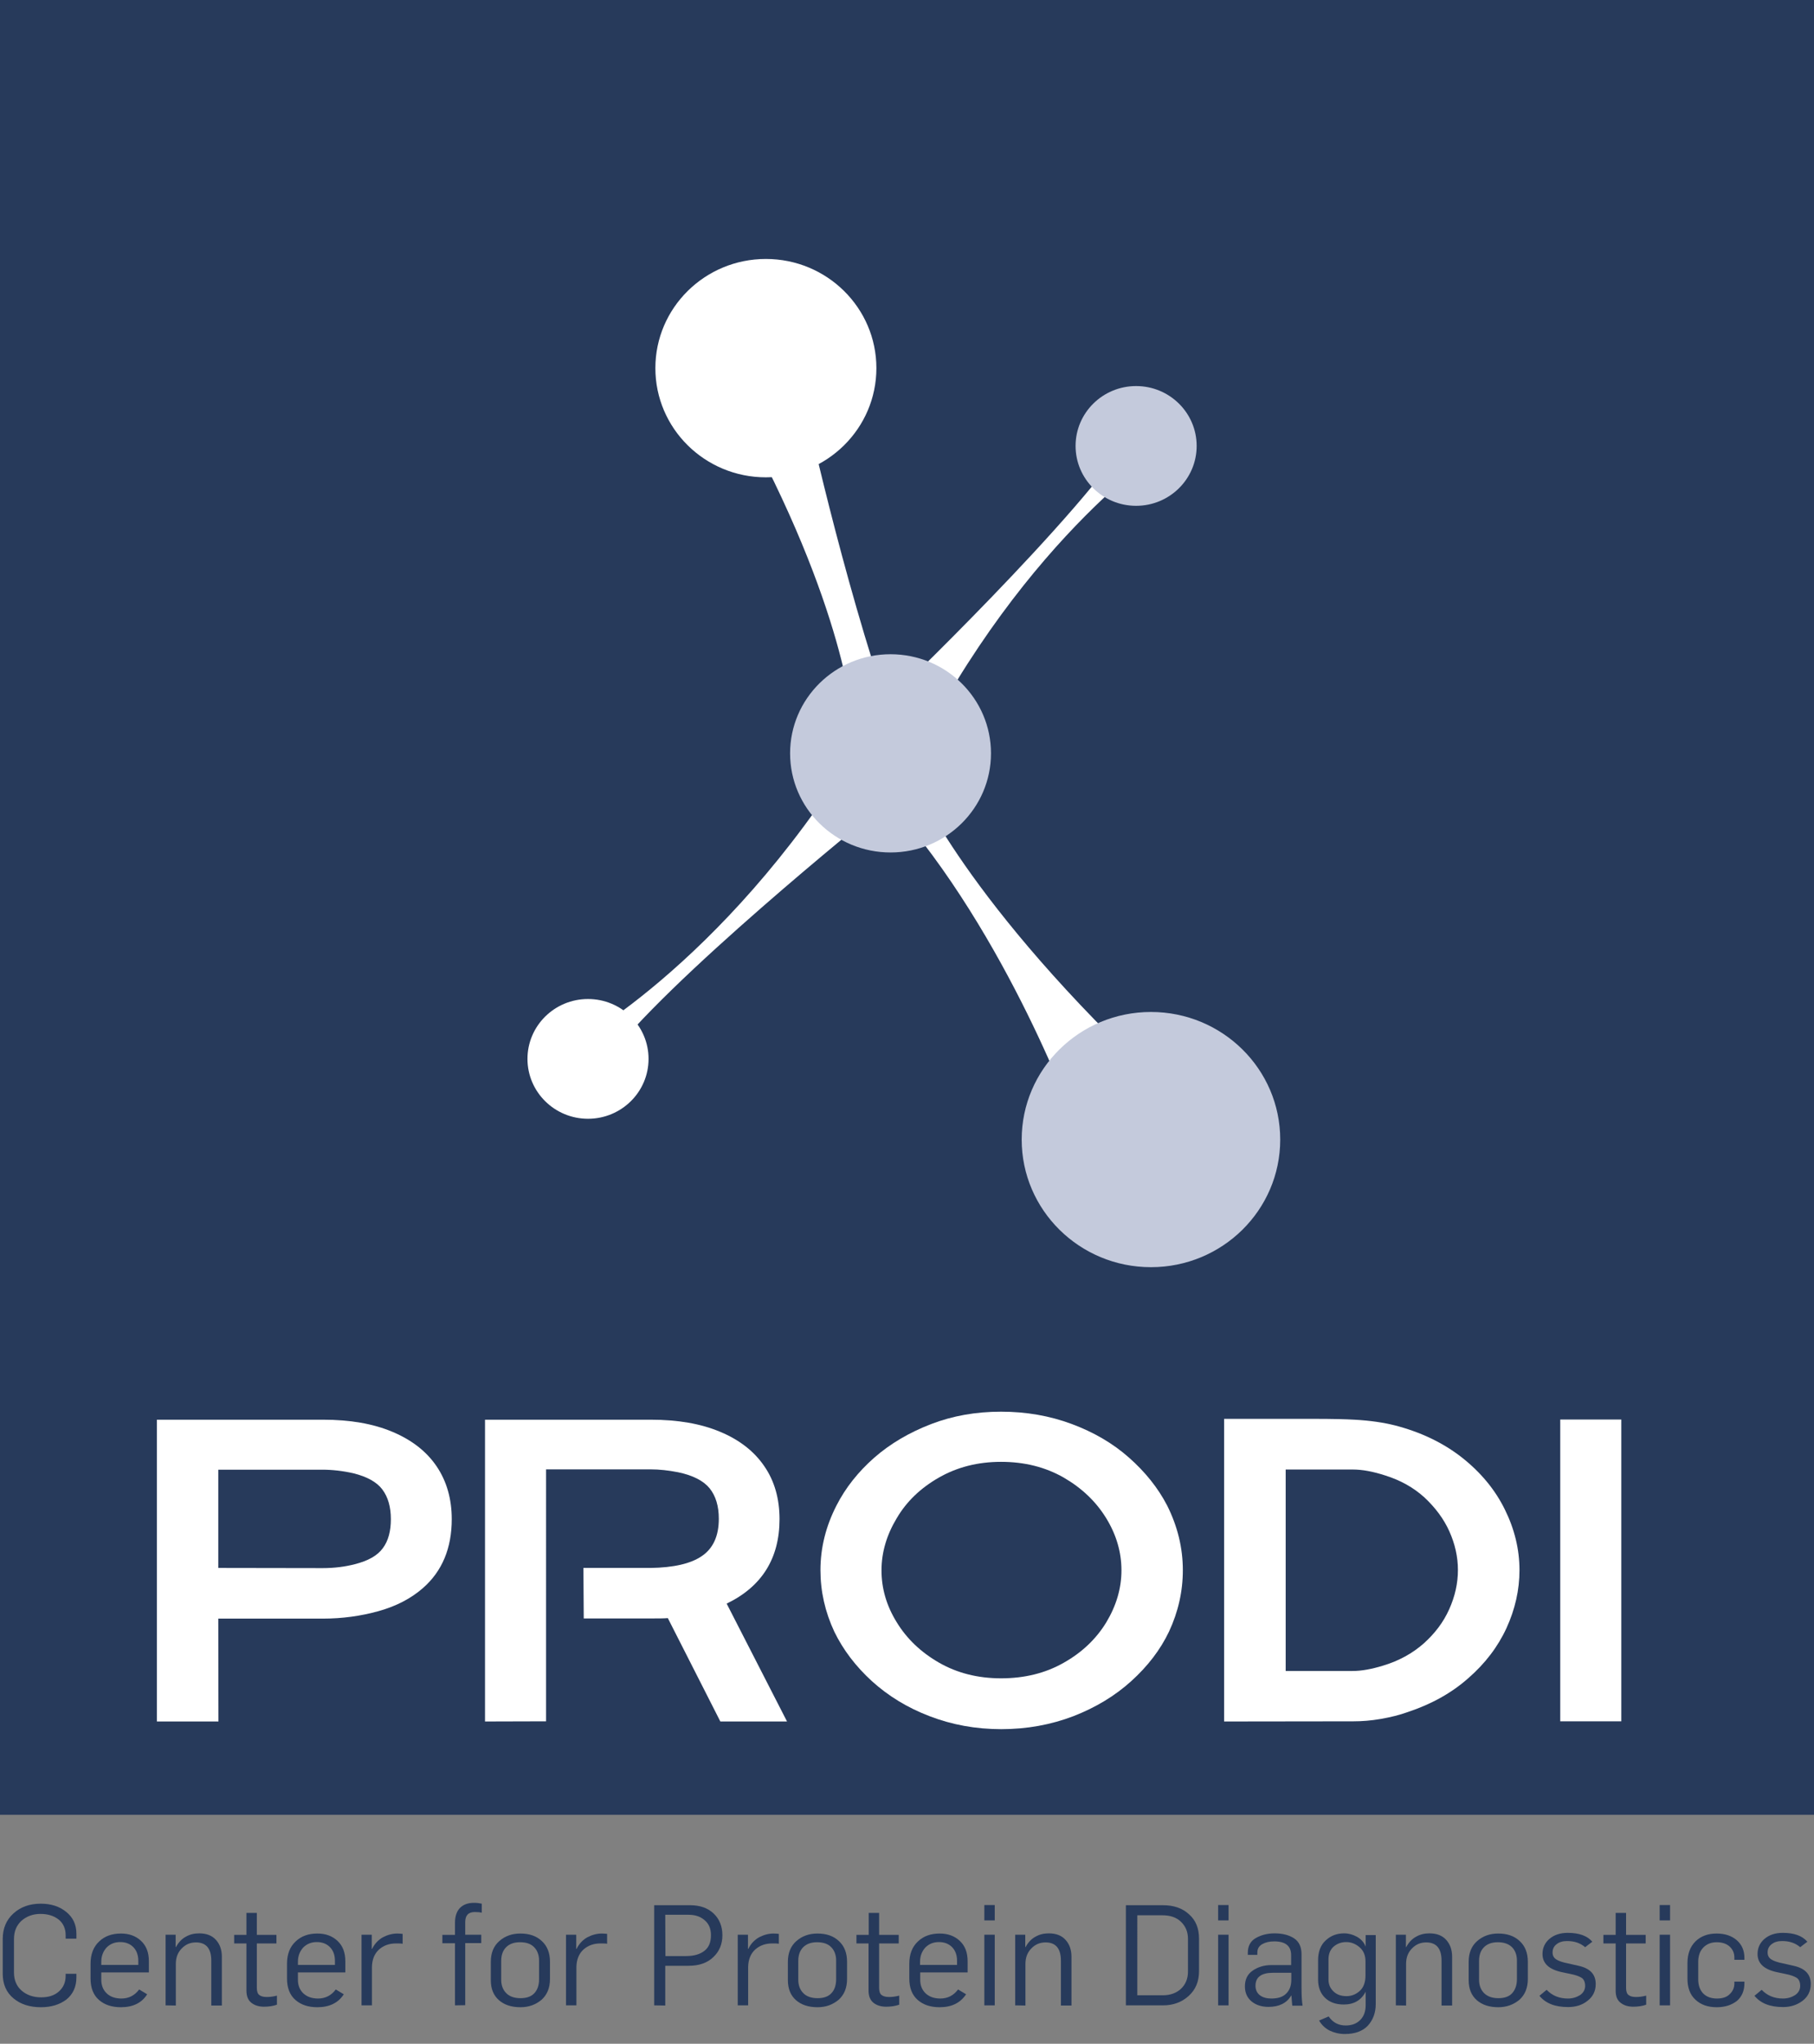 <svg xmlns="http://www.w3.org/2000/svg" xmlns:xlink="http://www.w3.org/1999/xlink" id="Ebene_1" x="0px" y="0px" viewBox="0 0 1063.7 1198" style="enable-background:new 0 0 1063.7 1198;" xml:space="preserve"><rect x="0" y="0" width="1063.7" height="1198" fill="#808080" stroke="none"/><style type="text/css">	.st0{fill:#273A5B;}	.st1{fill:#FFFFFF;}	.st2{fill:#C4CADC;}</style><g id="seite_1"></g><g id="seite_2"></g><g id="Seite_3">	<g>		<path class="st0" d="M24,1176.6c-6.5,0-11.9-1.7-16.1-5.2c-4.2-3.5-6.3-8.3-6.3-14.5v-20.3c0-6.2,2.1-11.2,6.3-15s9.5-5.7,16-5.7   c6,0,11,1.6,14.9,4.8c4,3.2,6,7.5,6,12.8v2.9h-6.3v-2c0-3.9-1.4-7-4.1-9.2c-2.8-2.2-6.3-3.3-10.7-3.3s-8.1,1.4-11.1,4   c-2.9,2.7-4.4,6.2-4.4,10.7v19.7c0,4.4,1.5,7.9,4.4,10.5c3,2.6,6.8,4,11.5,4c4.4,0,7.8-1.1,10.4-3.4c2.6-2.3,4-5.3,4-9.2v-1.2h6.3   v2.2c0,5.4-2,9.8-5.9,12.9C35.1,1175,30.1,1176.6,24,1176.6z"></path>		<path class="st0" d="M70.9,1176.6c-5.3,0-9.6-1.4-12.9-4.3c-3.3-2.9-4.9-7.1-4.9-12.5v-8.7c0-5.6,1.7-9.9,5-13   c3.3-3.2,7.6-4.7,12.8-4.7c4.8,0,8.7,1.4,11.8,4.3c3.1,2.9,4.6,6.8,4.6,12v6.5H59.4v4.3c0,3.4,1.1,6,3.2,8s5,3,8.6,3   c4.2,0,7.7-1.7,10.4-5.3l4.7,2.8C83.2,1174,78,1176.6,70.9,1176.6z M59.4,1151.8h21.7v-2.4c0-3.2-0.9-5.9-2.8-7.9   c-1.9-2-4.5-3.1-7.8-3.1c-3.3,0-5.9,1.1-8,3.2c-2,2.2-3.1,5-3.1,8.3L59.4,1151.8L59.4,1151.8z"></path>		<path class="st0" d="M97.1,1175.5v-41.4h5.9v7.2h0.2c1.4-2.6,3.3-4.7,5.7-6c2.4-1.4,5-2,7.9-2c4.3,0,7.6,1.3,9.8,3.8   c2.3,2.5,3.5,5.8,3.5,9.9v28.6h-6.2v-26.3c0-7.1-3-10.7-9-10.7c-3.2,0-6,1.1-8.3,3.5c-2.3,2.3-3.5,5.3-3.5,9.1v24.4L97.1,1175.5   L97.1,1175.5z"></path>		<path class="st0" d="M154.8,1176.3c-3,0-5.5-0.8-7.4-2.3s-2.9-3.9-2.9-7.1v-27.7h-7.2v-5h7.2v-12.9h6.1v12.9h11.5v5h-11.5v26.1   c0,2,0.5,3.4,1.4,4.1c1,0.8,2.4,1.2,4.4,1.2c1.7,0,3.7-0.2,6-0.8v5.3C160.2,1175.9,157.6,1176.3,154.8,1176.3z"></path>		<path class="st0" d="M186.1,1176.6c-5.3,0-9.6-1.4-12.9-4.3c-3.3-2.9-4.9-7.1-4.9-12.5v-8.7c0-5.6,1.7-9.9,5-13   c3.3-3.2,7.6-4.7,12.8-4.7c4.8,0,8.7,1.4,11.8,4.3c3.1,2.9,4.6,6.8,4.6,12v6.5h-27.8v4.3c0,3.4,1.1,6,3.2,8c2.2,2,5,3,8.6,3   c4.2,0,7.7-1.7,10.4-5.3l4.7,2.8C198.4,1174,193.2,1176.6,186.1,1176.6z M174.7,1151.8h21.7v-2.4c0-3.2-0.9-5.9-2.8-7.9   c-1.9-2-4.5-3.1-7.8-3.1s-5.9,1.1-8,3.2c-2,2.2-3.1,5-3.1,8.3L174.7,1151.8L174.7,1151.8z"></path>		<path class="st0" d="M212,1175.5v-41.4h6v8.3h0.2c1.5-3.1,3.7-5.3,6.3-6.8c2.7-1.4,5.5-2.2,8.5-2.2c1.1,0,2.1,0.1,3.1,0.2v5.8   c-0.9-0.2-2.2-0.2-3.8-0.2c-4.1,0-7.4,1.2-10.1,3.6c-2.6,2.4-4,5.8-4.1,10.1v22.6H212z"></path>		<path class="st0" d="M266.8,1175.5v-36.4h-7.4v-4.9h7.4v-7.1c0-3.8,1-6.7,2.9-8.7c2-2,4.7-3,8.3-3c1.6,0,3.1,0.2,4.5,0.5v5.3   c-1.1-0.3-2.5-0.4-4.1-0.4c-3.8,0-5.6,2-5.6,5.9v7.4h9.4v4.9h-9.4v36.4L266.8,1175.5L266.8,1175.5z"></path>		<path class="st0" d="M305.2,1176.6c-5.3,0-9.5-1.4-12.6-4.1c-3.2-2.8-4.8-6.7-4.8-11.8v-10.7c0-5.3,1.7-9.3,5-12.2   c3.3-2.9,7.4-4.4,12.3-4.4c5.3,0,9.4,1.4,12.6,4.4c3.2,2.9,4.8,7,4.8,12.1v10.1c0,5.3-1.7,9.3-4.9,12.2   C314.1,1175.1,310.1,1176.6,305.2,1176.6z M305.2,1171.3c3.5,0,6.2-0.9,8-2.8c1.9-1.9,2.9-4.7,2.9-8.3v-11c0-3.2-1-5.9-2.9-7.8   c-1.9-2-4.7-2.9-8.3-2.9c-3.5,0-6.2,1-8.1,2.9c-2,2-2.9,4.7-2.9,8.1v10.9c0,3.4,1,6,3,8C298.8,1170.3,301.6,1171.3,305.2,1171.3z"></path>		<path class="st0" d="M331.9,1175.5v-41.4h6v8.3h0.2c1.5-3.1,3.7-5.3,6.3-6.8c2.7-1.4,5.5-2.2,8.5-2.2c1.1,0,2.1,0.1,3.1,0.2v5.8   c-0.9-0.2-2.2-0.2-3.8-0.2c-4.1,0-7.4,1.2-10.1,3.6c-2.6,2.4-4,5.8-4.1,10.1v22.6H331.9z"></path>		<path class="st0" d="M383.6,1175.5v-58.7h21.1c5.7,0,10.3,1.6,13.7,4.8s5.2,7.5,5.2,12.8c0,5.1-1.7,9.4-5.3,12.8   c-3.5,3.4-8.3,5.1-14.5,5.1h-13.7v23.3L383.6,1175.5L383.6,1175.5z M390.2,1146.6h12.2c4.6,0,8.2-1.1,10.7-3.1   c2.6-2,3.8-5.1,3.8-9.1c0-3.8-1.2-6.7-3.7-8.8c-2.5-2.2-5.6-3.2-9.5-3.2h-13.6L390.2,1146.6L390.2,1146.6z"></path>		<path class="st0" d="M432.6,1175.5v-41.4h6v8.3h0.2c1.5-3.1,3.7-5.3,6.3-6.8c2.7-1.4,5.5-2.2,8.5-2.2c1.1,0,2.1,0.1,3.1,0.2v5.8   c-0.9-0.2-2.2-0.2-3.8-0.2c-4.1,0-7.4,1.2-10.1,3.6c-2.6,2.4-4,5.8-4.1,10.1v22.6H432.6z"></path>		<path class="st0" d="M479.4,1176.6c-5.3,0-9.5-1.4-12.6-4.1c-3.2-2.8-4.8-6.7-4.8-11.8v-10.7c0-5.3,1.7-9.3,5-12.2   c3.3-2.9,7.4-4.4,12.3-4.4c5.3,0,9.4,1.4,12.6,4.4c3.2,2.9,4.8,7,4.8,12.1v10.1c0,5.3-1.7,9.3-4.9,12.2   C488.3,1175.1,484.3,1176.6,479.4,1176.6z M479.4,1171.3c3.5,0,6.2-0.9,8-2.8c1.9-1.9,2.9-4.7,2.9-8.3v-11c0-3.2-1-5.9-2.9-7.8   c-1.9-2-4.7-2.9-8.3-2.9c-3.5,0-6.2,1-8.1,2.9c-2,2-2.9,4.7-2.9,8.1v10.9c0,3.4,1,6,3,8C473,1170.3,475.8,1171.3,479.4,1171.3z"></path>		<path class="st0" d="M519.6,1176.3c-3,0-5.5-0.8-7.4-2.3s-2.9-3.9-2.9-7.1v-27.7h-7.1v-5h7.2v-12.9h6.1v12.9h11.5v5h-11.5v26.1   c0,2,0.5,3.4,1.4,4.1c1,0.8,2.4,1.2,4.4,1.2c1.7,0,3.7-0.2,6-0.8v5.3C525,1175.9,522.5,1176.3,519.6,1176.3z"></path>		<path class="st0" d="M551,1176.6c-5.3,0-9.6-1.4-12.9-4.3c-3.3-2.9-4.9-7.1-4.9-12.5v-8.7c0-5.6,1.7-9.9,5-13   c3.3-3.2,7.6-4.7,12.8-4.7c4.8,0,8.7,1.4,11.8,4.3c3.1,2.9,4.6,6.8,4.6,12v6.5h-27.8v4.3c0,3.4,1.1,6,3.2,8c2.2,2,5,3,8.6,3   c4.2,0,7.7-1.7,10.4-5.3l4.7,2.8C563.2,1174,558.1,1176.6,551,1176.6z M539.5,1151.8h21.7v-2.4c0-3.2-0.9-5.9-2.8-7.9   c-1.9-2-4.5-3.1-7.8-3.1s-5.9,1.1-8,3.2c-2,2.2-3.1,5-3.1,8.3L539.5,1151.8L539.5,1151.8z"></path>		<path class="st0" d="M577.2,1125.7v-9h6.1v9H577.2z M577.2,1175.5v-41.4h6.1v41.4H577.2z"></path>		<path class="st0" d="M595.3,1175.5v-41.4h5.9v7.2h0.2c1.4-2.6,3.3-4.7,5.7-6c2.4-1.4,5-2,7.9-2c4.3,0,7.6,1.3,9.8,3.8   c2.3,2.5,3.5,5.8,3.5,9.9v28.6h-6.2v-26.3c0-7.1-3-10.7-9-10.7c-3.2,0-6,1.1-8.3,3.5c-2.3,2.3-3.5,5.3-3.5,9.1v24.4L595.3,1175.5   L595.3,1175.5z"></path>		<path class="st0" d="M660.2,1175.5v-58.7h21.8c6.2,0,11.3,1.7,15.2,5.3c4,3.5,5.9,8.3,5.9,14.4v18.8c0,6.2-2,11-6.1,14.7   c-4.1,3.7-9.1,5.5-15,5.5H660.2z M666.9,1169.6h14.9c4.4,0,8-1.3,10.7-3.8c2.7-2.6,4.1-5.9,4.1-10v-19.3c0-4.1-1.4-7.4-4.1-10   c-2.7-2.6-6.3-3.8-11-3.8h-14.6V1169.6z"></path>		<path class="st0" d="M714.3,1125.7v-9h6.1v9H714.3z M714.3,1175.5v-41.4h6.1v41.4H714.3z"></path>		<path class="st0" d="M743.8,1176.4c-4,0-7.3-1.1-9.9-3.2c-2.6-2.2-3.9-5.1-3.9-8.8c0-4.1,1.5-7.2,4.6-9.3s6.7-3.2,10.7-3.2h11.8   v-5.8c0-5.4-3.3-8.1-9.9-8.1c-2.8,0-5,0.5-7,1.6c-1.9,1.1-2.9,2.6-2.9,4.9v1.4h-5.6v-1.2c0-3.9,1.5-6.8,4.6-8.6s6.8-2.8,11.1-2.8   c4.7,0,8.5,1,11.4,2.9c2.9,1.9,4.4,5,4.4,9.4v20c0,4.1,0.2,7.5,0.6,10.1h-6c-0.1-0.4-0.1-1-0.2-1.8c-0.1-0.8-0.1-1.7-0.2-2.5   c-0.1-0.8-0.1-1.4-0.1-1.6h-0.2C754.6,1174.1,750.1,1176.4,743.8,1176.4z M745.5,1171.5c4,0,6.9-1,8.8-3c2-2,2.9-4.7,2.9-8.1v-4   h-10.7c-6.9,0-10.3,2.6-10.3,7.6c0,2.4,0.9,4.3,2.6,5.6C740.5,1170.9,742.8,1171.5,745.5,1171.5z"></path>		<path class="st0" d="M788.6,1192.3c-3.2,0-6.2-0.7-8.9-2c-2.7-1.4-4.7-3.3-6.2-5.9l5.6-2.4c2.4,3.5,5.7,5.3,10,5.3   c3.6,0,6.4-1.1,8.5-3.2c2.1-2.1,3.2-5,3.2-8.7v-7.9c-2.6,5-6.9,7.5-12.8,7.5c-4.7,0-8.3-1.3-11-3.9c-2.7-2.6-4.1-6.2-4.1-10.7   v-11.3c0-5,1.5-9,4.5-11.7c3-2.8,6.6-4.1,10.8-4.1c2.6,0,5.1,0.7,7.5,2c2.4,1.4,4.1,3.2,5.1,5.8v-6.8h5.9v40.5   c0,5.1-1.6,9.3-4.7,12.7C798.9,1190.7,794.4,1192.3,788.6,1192.3z M789.6,1170.1c3,0,5.6-1.1,7.8-3.1s3.3-5.1,3.3-9v-8.3   c0-3.4-1.1-6.2-3.4-8.2c-2.3-2-4.9-3.1-7.9-3.1c-2.8,0-5.3,0.9-7.3,2.6s-3.1,4.3-3.1,7.6v11.7c0,2.9,1,5.2,2.9,7   C783.8,1169.2,786.4,1170.1,789.6,1170.1z"></path>		<path class="st0" d="M818.5,1175.5v-41.4h5.9v7.2h0.2c1.4-2.6,3.3-4.7,5.7-6c2.4-1.4,5-2,7.9-2c4.3,0,7.6,1.3,9.8,3.8   c2.3,2.5,3.5,5.8,3.5,9.9v28.6h-6.2v-26.3c0-7.1-3-10.7-9-10.7c-3.2,0-6,1.1-8.3,3.5c-2.3,2.3-3.5,5.3-3.5,9.1v24.4L818.5,1175.5   L818.5,1175.5z"></path>		<path class="st0" d="M878.6,1176.6c-5.3,0-9.5-1.4-12.6-4.1c-3.2-2.8-4.8-6.7-4.8-11.8v-10.7c0-5.3,1.7-9.3,5-12.2   c3.3-2.9,7.4-4.4,12.3-4.4c5.3,0,9.4,1.4,12.6,4.4c3.2,2.9,4.8,7,4.8,12.1v10.1c0,5.3-1.7,9.3-4.9,12.2   C887.5,1175.1,883.4,1176.6,878.6,1176.6z M878.6,1171.3c3.5,0,6.2-0.9,8-2.8s2.9-4.7,2.9-8.3v-11c0-3.2-1-5.9-2.9-7.8   s-4.7-2.9-8.3-2.9c-3.5,0-6.2,1-8.1,2.9c-2,2-2.9,4.7-2.9,8.1v10.9c0,3.4,1,6,3,8C872.3,1170.3,875,1171.3,878.6,1171.3z"></path>		<path class="st0" d="M919.5,1176.5c-7.7,0-13.2-2.2-16.8-6.6l4.2-3.5c3.3,3.4,7.4,5.1,12.5,5.1c2.7,0,5-0.7,7.1-2   c2-1.4,3-3.2,3-5.4c0-2.2-0.7-3.8-2-4.7c-1.4-0.9-3.5-1.7-6.6-2.3l-4.8-1c-7.7-1.6-11.6-5.1-11.6-10.7c0-3.6,1.4-6.6,4.1-8.9   c2.7-2.3,6.3-3.5,10.7-3.5c6.6,0,11.4,1.7,14.4,5.2l-4.2,3.2c-2.8-2.4-6.2-3.6-10.6-3.6c-2.6,0-4.6,0.6-6.2,1.9   c-1.6,1.2-2.3,2.9-2.3,4.8c0,1.9,0.8,3.2,2.2,4.1s3.7,1.7,6.8,2.3l6.2,1.4c6.8,1.5,10.1,5,10.1,10.7c0,4.2-1.7,7.5-4.9,9.9   C927.7,1175.4,923.8,1176.5,919.5,1176.5z"></path>		<path class="st0" d="M957.7,1176.3c-3,0-5.5-0.8-7.4-2.3c-2-1.5-2.9-3.9-2.9-7.1v-27.7h-7.2v-5h7.2v-12.9h6.1v12.9H965v5h-11.5   v26.1c0,2,0.5,3.4,1.4,4.1c1,0.8,2.4,1.2,4.4,1.2c1.7,0,3.7-0.2,6-0.8v5.3C963.1,1175.9,960.5,1176.3,957.7,1176.3z"></path>		<path class="st0" d="M973.2,1125.7v-9h6.1v9H973.2z M973.2,1175.5v-41.4h6.1v41.4H973.2z"></path>		<path class="st0" d="M1006.7,1176.6c-5.3,0-9.4-1.5-12.5-4.4c-3.2-2.9-4.7-7.1-4.7-12.3v-9.2c0-5.4,1.6-9.6,4.7-12.7   c3.2-3.1,7.3-4.6,12.4-4.6c4.8,0,8.8,1.3,11.8,3.9c3,2.6,4.5,6.1,4.5,10.4v1.1h-5.9v-1.4c0-2.5-0.9-4.6-2.7-6.3   c-1.8-1.7-4.4-2.6-7.6-2.6c-3.4,0-6,1.1-8,3.2c-2,2.1-2.9,5-2.9,8.4v10c0,3.5,0.9,6.2,2.8,8.3c1.9,2,4.6,3.1,8.2,3.1   c3.2,0,5.8-0.8,7.5-2.6c1.8-1.7,2.7-3.8,2.7-6.2v-1.1h5.9v0.9c0,4.4-1.5,7.9-4.4,10.4C1015.4,1175.3,1011.5,1176.6,1006.7,1176.6z   "></path>		<path class="st0" d="M1045.6,1176.5c-7.7,0-13.2-2.2-16.8-6.6l4.2-3.5c3.3,3.4,7.4,5.1,12.5,5.1c2.7,0,5-0.7,7.1-2   c2-1.4,3-3.2,3-5.4c0-2.2-0.7-3.8-2-4.7c-1.4-0.9-3.5-1.7-6.6-2.3l-4.8-1c-7.7-1.6-11.6-5.1-11.6-10.7c0-3.6,1.4-6.6,4.1-8.9   s6.3-3.5,10.7-3.5c6.6,0,11.4,1.7,14.4,5.2l-4.2,3.2c-2.8-2.4-6.2-3.6-10.6-3.6c-2.6,0-4.6,0.6-6.2,1.9c-1.6,1.2-2.3,2.9-2.3,4.8   c0,1.9,0.8,3.2,2.2,4.1s3.7,1.7,6.8,2.3l6.2,1.4c6.8,1.5,10.1,5,10.1,10.7c0,4.2-1.7,7.5-4.9,9.9S1049.9,1176.5,1045.6,1176.5z"></path>	</g>	<rect x="0" y="0" class="st0" width="1063.8" height="1063.8"></rect>	<g>		<path class="st1" d="M128.1,1009.1H92V832.2h97.4c15.8,0,29.3,2.3,40.7,7.1s20,11.5,25.9,20.2c5.9,8.7,8.9,19.1,8.9,31   c0,17-5.6,30.5-16.9,40.4c-7,6.1-15.6,10.6-26,13.5c-10.4,2.9-21.3,4.4-32.7,4.4H128L128.1,1009.1L128.1,1009.1z M189.2,919.2   c6.8,0,13.1-0.8,18.9-2.3c7.8-2,13.2-5,16.4-9.4c3.2-4.3,4.7-10,4.7-17c0-7.2-1.7-13-5-17.4c-3.3-4.4-9-7.5-17-9.5   c-6.2-1.4-12.4-2.1-18.3-2.1H128v57.6L189.2,919.2L189.2,919.2z"></path>		<path class="st1" d="M284.4,1009.1V832.2h97.2c15.8,0,29.3,2.3,40.7,7.1c11.3,4.7,20,11.5,25.9,20.2c6,8.7,8.9,19.1,8.9,31   c0,23-10.4,39.6-31,49.5l35.4,69.1h-39.1l-30.8-60.6c-2.3,0.2-5.6,0.2-10,0.2h-39.3l-0.2-29.6h39.3c13.6-0.2,23.7-2.5,30.2-7   c6.6-4.5,9.9-11.8,9.9-21.8c0-7.5-1.8-13.4-5.4-17.9c-3.6-4.4-9.8-7.6-18.5-9.4c-5.6-1.1-11-1.7-16.4-1.7h-61V1009L284.4,1009.1   L284.4,1009.1z"></path>		<path class="st1" d="M685.5,956.4c-5.1,10.7-12.5,20.3-22.1,29s-20.9,15.5-34,20.6c-13.1,5-27.2,7.6-42.3,7.6c-15,0-29-2.6-42-7.6   c-13.1-5-24.3-11.9-33.9-20.6c-9.5-8.7-16.8-18.3-22-29c-5.4-11.6-8.1-23.6-8.1-36c0-13.2,3.2-25.8,9.4-37.9   c5.3-10.4,12.7-19.7,22.1-28c9.5-8.3,20.6-14.8,33.3-19.7c12.7-4.9,26.4-7.3,41.1-7.3c14.7,0,28.5,2.4,41.4,7.2   c12.9,4.8,24.1,11.3,33.6,19.7s17,17.7,22.4,28.1c6.1,12.2,9.2,24.8,9.2,37.9C693.6,932.8,690.9,944.8,685.5,956.4z M587,856.9   c-13.6,0-25.7,3.1-36.4,9.2c-10.7,6.1-19,14-24.8,23.9c-5.9,9.8-8.9,20-8.9,30.5c0,10.6,2.9,20.7,8.9,30.4   c5.9,9.7,14.2,17.6,24.8,23.7s22.8,9.2,36.4,9.2c13.7,0,26-3,36.7-9.1c10.7-6,19.1-14,25-23.7c5.9-9.8,8.9-20,8.9-30.5   c0-10.5-2.9-20.7-8.9-30.5s-14.3-17.7-25-23.9C613,860,600.8,856.9,587,856.9z"></path>		<path class="st1" d="M717.8,1009.1V831.7h52.8c10.5,0,18.5,0.2,23.7,0.5c9.3,0.5,17.1,1.7,23.5,3.3c15.2,3.9,28.4,10.2,39.5,18.9   c11,8.7,19.4,18.8,25.1,30.4c5.7,11.5,8.6,23.4,8.6,35.6c0,11.6-2.6,23-7.6,33.9s-12.5,20.8-22.4,29.4   c-9.8,8.7-21.7,15.3-35.6,19.9c-4.7,1.7-10,3-15.7,4c-5.8,1-11.1,1.4-16.1,1.4L717.8,1009.1L717.8,1009.1z M793.1,979.5   c5.3,0,11.3-1.1,18.1-3.2c9.2-2.8,17-7.1,23.6-12.9c6.6-5.9,11.6-12.5,15-20.1c3.4-7.6,5.1-15.2,5.1-23c0-7.7-1.7-15.2-5-22.6   c-3.3-7.4-8.3-14-14.6-19.9c-6.5-5.9-14.1-10.1-23-12.9c-7.1-2.3-13.4-3.5-19.1-3.5h-39.3v118.1H793.1z"></path>		<path class="st1" d="M950.7,832.1V1009h-35.8V832.1H950.7z"></path>	</g>	<g>		<path class="st1" d="M521.1,410.3c0,0,113.9-108.9,143.3-157.8l23.4,6.5c0,0-86.1,53.3-152.7,187   C489.4,537.6,521.1,410.3,521.1,410.3z"></path>		<path class="st1" d="M512.1,476.9c0,0-122.9,98.9-156.5,145.2l-22.7-8.5c0,0,89.8-46.2,168.4-173.4   C583.2,307.7,512.1,476.9,512.1,476.9z"></path>		<path class="st1" d="M472.1,237.6c0,0,21.3,99,50.1,182.2l-22.1,3.5c0,0-3.8-67.1-67.3-181.5S472.1,237.6,472.1,237.6z"></path>		<path class="st1" d="M630.6,659.2c0,0-39.3-110.9-108.3-188.1l14.5-12.7c0,0,29,70.6,144.9,178.3   C796.1,743.1,630.6,659.2,630.6,659.2z"></path>		<ellipse class="st2" cx="674.9" cy="668" rx="75.8" ry="74.8"></ellipse>		<ellipse class="st2" cx="666.2" cy="261.4" rx="35.5" ry="35.1"></ellipse>		<ellipse class="st1" cx="344.8" cy="620.7" rx="35.5" ry="35.1"></ellipse>		<ellipse class="st1" cx="449.1" cy="215.8" rx="64.8" ry="64"></ellipse>		<ellipse class="st2" cx="522.2" cy="441.6" rx="58.9" ry="58.1"></ellipse>	</g></g><g id="Seite_4"></g></svg>